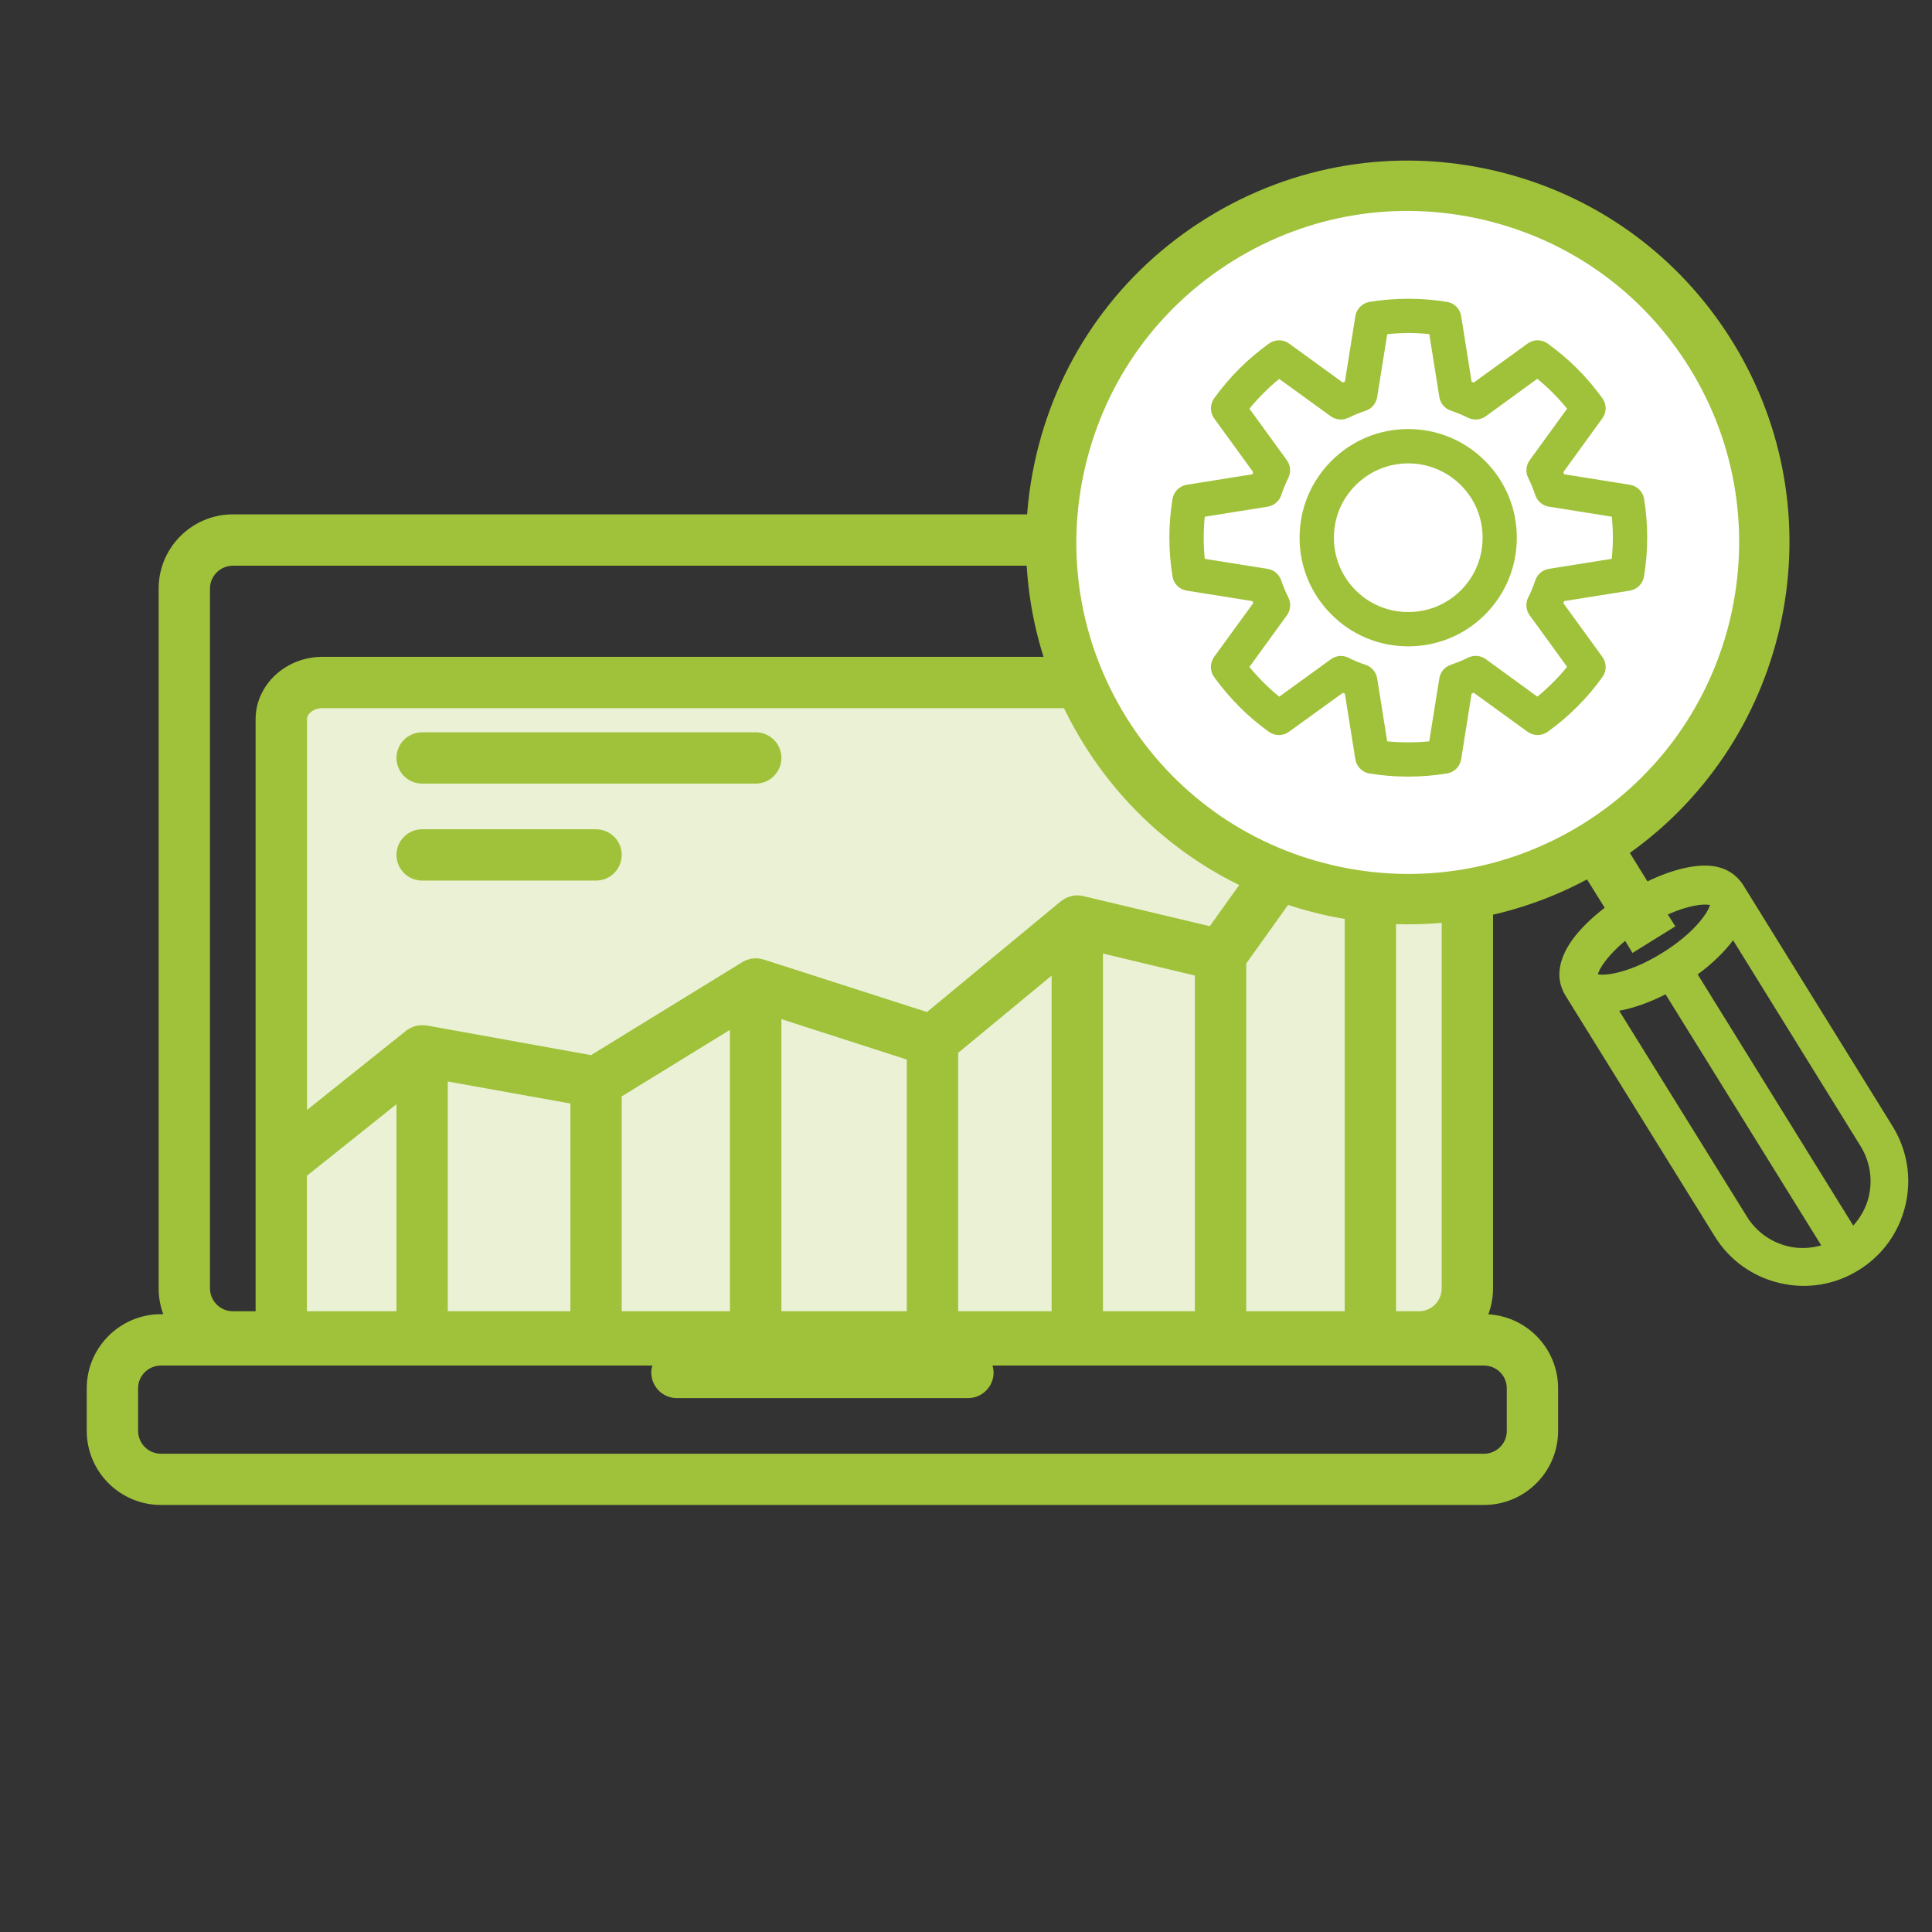 <?xml version="1.0" encoding="utf-8"?>
<!-- Generator: Adobe Illustrator 15.0.0, SVG Export Plug-In . SVG Version: 6.00 Build 0)  -->
<!DOCTYPE svg PUBLIC "-//W3C//DTD SVG 1.1//EN" "http://www.w3.org/Graphics/SVG/1.1/DTD/svg11.dtd">
<svg version="1.1" id="Layer_1" xmlns="http://www.w3.org/2000/svg" xmlns:xlink="http://www.w3.org/1999/xlink" x="0px" y="0px"
	 width="80px" height="80px" viewBox="0 0 80 80" enable-background="new 0 0 80 80" xml:space="preserve">
<rect x="0" y="0" width="80" height="80" fill="#333333" stroke="none"/>
<path fill="#EBF1D5" d="M110.041,128.758c0,0-12.402-11.392,0.858-19.942c0,0,5.934-2.896,9.934,0c0,0,4.853-19.938,22.76-9.938
	c0,0,3.443,4,3.759,7.5c0,0,10.984-4.001,15.316,9.666c0,0,14.499,4.643,2.832,14.488H111L110.041,128.758z"/>
<rect x="111.125" y="115.044" fill="#FFFFFF" width="20.75" height="18.13"/>
<polygon fill="#FFFFFF" points="142.372,112.014 136.316,117.746 137.408,121.201 139.835,121.201 141,125.377 140.875,131.776 
	146.625,131.776 146.188,121.201 148.5,121.201 150.666,119.752 150.666,117.746 144.125,112.014 "/>
<polygon fill="#FFFFFF" points="151.833,126.623 151.833,131.776 157.25,131.776 157.25,126.623 154.541,125.127 "/>
<path fill="#EBF1D5" d="M23.294,134.002c0,0-17.544,4.033-18.794-11.921c0,0-1.5-16.202,18-12.266c0,0,1.375-11.688,12.375-14.063
	c0,0,11.117-2.125,16.934,11.5c0,0,13.441-3.602,15.316,11.449c0,0,13.25,0.475,6.75,13.075c0,0-2.64,3.976-12.695,2.226H23.294z"/>
<circle fill="#FFFFFF" cx="42.015" cy="128.759" r="17.309"/>
<path fill="#EBF1D5" d="M139,22.814l-28.25,1.313c0,0-5.75-0.984-6,7.258l-0.145,20.061c0,0-1.065,9.696,8.895,7.932l0.75,8.75
	l9.977-9.25H153c0,0,7.405,0.363,5.882-13.406c-0.553-5-1.012-0.846-4.674-0.713C147.783,44.991,137.118,42.195,139,22.814z"/>
<path fill="#EBF1D5" d="M11.833,28.605v25.69l2,0.125l46.917-0.003l1.073-17.342c0,0-12.086,2.141-17.038-8.529L11.833,28.605z"/>
<polygon fill="#EBF1D5" points="100.666,-61.79 100.667,-35.456 153,-36.206 153,-41.314 150.834,-40.022 147.667,-43.623 
	150.834,-48.607 144.921,-50.622 144.921,-54.651 150,-55.956 151.391,-57.68 147.667,-61.784 144.921,-62.456 "/>
<path fill="#EBF1D5" d="M40-60.984v-6.532h26v52.393H13.944v-26.426l6.53-0.007c0,0-4.252-9.775,6.554-12.088
	c0,0,10.03,1.727,6.554,12.088h6.552v-6.323c0,0,9.2,4.047,12.033-5.765c0,0-0.666-10.535-10.833-7.34H40z"/>
<path fill="#C6C6C6" d="M-18.188-55.871l-5.803-0.006c0.748-1.294,0.889-2.852,0.387-4.26h0.296c0.942,0,1.707-0.764,1.707-1.707
	v-17.919c-0.003-2.356-1.912-4.265-4.267-4.267h-37.546c-2.356,0.002-4.265,1.911-4.267,4.267v36.693
	c0.002,2.355,1.911,4.264,4.267,4.267h17.919c0.942,0,1.707-0.765,1.707-1.707l0.032-5.398c0.539,0.187,1.105,0.281,1.675,0.278
	c1.736-0.001,3.353-0.885,4.29-2.346c0.431-0.165,0.576-0.204,0.56-0.204c1.711-0.115,3.249,1.039,3.617,2.714
	c0.208,1.011-0.054,2.063-0.712,2.858c-0.917,1.082-2.397,1.501-3.744,1.06c-0.537-0.186-1.131-0.102-1.596,0.225
	c-0.446,0.314-0.711,0.827-0.708,1.374v5.412c0,0.943,0.765,1.707,1.707,1.707h17.919c2.355-0.002,4.264-1.911,4.267-4.267v-17.066
	C-16.481-55.107-17.246-55.871-18.188-55.871z M-23.307-79.764v17.919h-1.305c-0.985-1.109-2.405-1.732-3.888-1.707
	c0.179-1.092,0.009-2.212-0.486-3.201c-0.688-1.352-1.945-2.325-3.426-2.65c-1.519-0.343-3.112,0.023-4.329,0.996
	c-1.217,0.973-1.925,2.445-1.926,4.002c-0.004,0.905,0.247,1.792,0.725,2.56h-5.839l0.031-5.397
	c2.502,0.863,5.249-0.329,6.327-2.746c0.215-0.459,0.359-0.948,0.426-1.451c0.226-1.764-0.481-3.519-1.865-4.636
	c-1.385-1.116-3.25-1.433-4.925-0.839v-5.412h17.919C-24.454-82.325-23.307-81.178-23.307-79.764z M-32.823-55.871h-5.845
	c-0.456,0-0.891,0.182-1.211,0.506c-1.223-0.587-2.628-0.664-3.908-0.216v-4.557h5.845c0.597,0.006,1.153-0.312,1.45-0.832
	c0.302-0.538,0.298-1.196-0.013-1.729c-0.683-1.178-0.6-2.649,0.211-3.743c0.81-1.093,2.193-1.602,3.519-1.292
	c0.977,0.213,1.808,0.854,2.262,1.746c0.444,0.889,0.485,1.925,0.114,2.847c-1.907,0.786-3.152,2.646-3.148,4.708
	C-33.551-57.527-33.3-56.64-32.823-55.871z M-65.974-79.764c0-1.414,1.146-2.561,2.561-2.561h17.919v5.412
	c-0.004,0.546,0.259,1.059,0.704,1.374c0.464,0.329,1.059,0.413,1.596,0.225c1.308-0.432,2.749-0.051,3.673,0.97
	c0.487,0.546,0.783,1.234,0.843,1.963c0.021,0.245,0.016,0.493-0.014,0.737c-0.218,1.56-1.461,2.775-3.024,2.958
	c-0.5,0.052-1.005-0.006-1.479-0.17c-0.536-0.188-1.129-0.104-1.593,0.225c-0.446,0.314-0.71,0.827-0.707,1.374v5.417l-5.827,0.029
	c0.044-0.078,0.072-0.163,0.114-0.242c0.701-1.321,0.785-2.883,0.228-4.271c-0.557-1.388-1.696-2.46-3.116-2.93
	c-0.205-0.07-0.415-0.127-0.627-0.17c-0.188-0.036-0.377-0.061-0.568-0.076h-0.01c-0.143-0.012-0.284-0.021-0.426-0.021
	c-0.026,0-0.051,0.006-0.077,0.006c-0.239,0.004-0.478,0.025-0.714,0.061c-0.078,0.012-0.153,0.029-0.229,0.045
	c-0.199,0.04-0.396,0.091-0.59,0.154c-0.053,0.017-0.106,0.031-0.159,0.049c-0.232,0.086-0.458,0.19-0.676,0.309
	c-0.058,0.033-0.117,0.066-0.176,0.102c-0.22,0.127-0.43,0.272-0.628,0.432l-0.014,0.009c-0.147,0.123-0.288,0.252-0.421,0.389
	c-0.926,0.954-1.444,2.231-1.442,3.561c0,0.806,0.203,1.598,0.59,2.305c0.045,0.085,0.085,0.17,0.134,0.255h-5.844V-79.764z
	 M-43.19-47.521c-0.537-0.188-1.13-0.105-1.595,0.224c-0.447,0.315-0.713,0.829-0.709,1.376v5.41h-17.919
	c-1.414,0-2.561-1.146-2.561-2.56v-17.066h5.846c0.147,0,0.294-0.02,0.437-0.057c0.426-0.113,0.79-0.392,1.008-0.775
	c0.238-0.42,0.287-0.922,0.137-1.381c-0.036-0.126-0.085-0.247-0.147-0.362c-0.074-0.125-0.139-0.256-0.195-0.391
	c-0.482-1.168-0.28-2.507,0.526-3.48c0.806-0.973,2.085-1.421,3.322-1.164c0.163,0.031,0.323,0.075,0.479,0.131
	c0.93,0.338,1.666,1.063,2.017,1.988s0.282,1.956-0.189,2.825c-0.022,0.042-0.036,0.085-0.061,0.127
	c-0.069,0.119-0.123,0.246-0.16,0.379c0,0.009-0.008,0.017-0.01,0.025c-0.007,0.025,0,0.05-0.01,0.076
	c-0.092,0.404-0.029,0.828,0.177,1.188c0.019,0.033,0.047,0.058,0.068,0.085c0.315,0.486,0.853,0.781,1.432,0.786h5.803v4.557
	c-0.004,0.546,0.26,1.06,0.705,1.376c0.467,0.329,1.063,0.413,1.6,0.222c0.936-0.308,1.959-0.208,2.817,0.276v4.236
	c0.003,0.479,0.209,0.935,0.568,1.253c-0.624,0.564-1.436,0.877-2.276,0.879C-42.458-47.336-42.833-47.397-43.19-47.521z
	 M-18.188-37.099c0,1.414-1.146,2.561-2.561,2.561h-17.919l0.04-5.396c1.967,0.673,4.146,0.091,5.515-1.474
	c1.367-1.565,1.653-3.803,0.723-5.662c-0.93-1.859-2.893-2.971-4.965-2.813c-0.455,0.073-0.897,0.211-1.312,0.412v-4.694h5.845
	c0.599,0.006,1.154-0.312,1.451-0.832c0.302-0.538,0.297-1.195-0.013-1.729c-0.514-0.893-0.597-1.969-0.226-2.93
	c0.372-0.96,1.156-1.703,2.137-2.019h0.011c0.333-0.112,0.683-0.17,1.036-0.17c1.073,0.003,2.083,0.508,2.731,1.366
	c0.447,0.588,0.687,1.308,0.683,2.048c-0.001,0.597-0.159,1.184-0.456,1.701c-0.311,0.536-0.314,1.196-0.009,1.734
	c0.298,0.52,0.853,0.837,1.45,0.832h5.841V-37.099z"/>
<path fill="#C6C6C6" d="M-63.414-58.431c-0.472,0-0.854,0.382-0.854,0.853v13.653c0,0.472,0.382,0.854,0.854,0.854
	c0.471,0,0.853-0.382,0.853-0.854v-13.653C-62.561-58.049-62.943-58.431-63.414-58.431z"/>
<path fill="#C6C6C6" d="M-63.414-79.764c-0.472,0-0.854,0.382-0.854,0.853v11.947c0,0.471,0.382,0.853,0.854,0.853
	c0.471,0,0.853-0.381,0.853-0.853v-11.947C-62.561-79.382-62.943-79.764-63.414-79.764z"/>
<g>
	<g>
		<g>
			<path fill="#C6C6C6" d="M-20.225,15.451l-5.566-2.023c0.02-0.262-0.07-0.53-0.261-0.731l-1.779-1.869V7.69
				c0.188-0.155,0.373-0.314,0.553-0.482c2.243-2.104,3.531-5.074,3.531-8.148v-2.505c0.678-1.475,1.021-3.035,1.021-4.642v-10.211
				c0-0.527-0.426-0.955-0.954-0.955h-14.296c-5.03,0-9.124,4.093-9.124,9.124v2.042c0,1.607,0.344,3.167,1.021,4.642v2.156
				c0,3.57,1.587,6.786,4.084,8.906v3.211l-1.779,1.869c-0.192,0.202-0.281,0.469-0.261,0.731l-5.875,2.137
				c-0.426,0.154-0.822,0.365-1.181,0.617l-0.923-0.461c2.747-1.193,3.617-2.877,3.658-2.959c0.135-0.27,0.135-0.585,0-0.855
				c-0.688-1.376-0.771-3.9-0.838-5.928c-0.023-0.675-0.043-1.313-0.084-1.881c-0.325-4.581-3.808-8.035-8.1-8.035
				c-4.292,0-7.775,3.454-8.1,8.035c-0.04,0.568-0.062,1.206-0.083,1.881c-0.067,2.028-0.151,4.552-0.839,5.928
				c-0.134,0.27-0.134,0.585,0,0.855c0.042,0.082,0.91,1.76,3.663,2.958L-65.3,17c-1.371,0.688-2.222,2.065-2.222,3.596v7.055
				c0,0.527,0.428,0.955,0.955,0.955c0.527,0,0.955-0.428,0.955-0.955v-7.055c0-0.805,0.447-1.525,1.165-1.887l3.191-1.596
				l1.11,1.057c0.776,0.738,1.772,1.105,2.768,1.105s1.992-0.369,2.768-1.105l1.11-1.057l1.041,0.52
				c-0.49,0.787-0.768,1.705-0.768,2.668v7.35c0,0.527,0.428,0.955,0.955,0.955s0.955-0.428,0.955-0.955v-7.35
				c0-1.311,0.828-2.492,2.06-2.942l6.196-2.252l2.578,3.87c0.33,0.494,0.859,0.811,1.45,0.869c0.066,0.006,0.132,0.01,0.198,0.01
				c0.521,0,1.021-0.205,1.395-0.578l1.574-1.574v9.947c0,0.527,0.426,0.955,0.954,0.955c0.528,0,0.956-0.428,0.956-0.955v-9.947
				l1.571,1.574c0.375,0.373,0.875,0.578,1.397,0.578c0.064,0,0.13-0.004,0.196-0.01c0.592-0.059,1.121-0.375,1.45-0.869l2.579-3.87
				l6.195,2.252c1.232,0.45,2.06,1.631,2.06,2.942v7.35c0,0.527,0.427,0.955,0.955,0.955c0.528,0,0.955-0.428,0.955-0.955v-7.35
				c0-1.328-0.527-2.572-1.412-3.495C-18.411,16.334-20.225,15.451-20.225,15.451z M-61.395,14.201
				c-1.786-0.645-2.683-1.501-3.065-1.969c0.26-0.683,0.43-1.463,0.544-2.287c0.527,1.263,1.409,2.341,2.521,3.109V14.201z
				 M-55.924,16.783c-0.814,0.774-2.09,0.774-2.905,0l-0.888-0.843c0.15-0.281,0.232-0.598,0.232-0.932V13.99
				c0.667,0.207,1.374,0.32,2.108,0.32c0.733,0,1.441-0.113,2.108-0.32v1.017c0,0.334,0.082,0.651,0.232,0.932L-55.924,16.783z
				 M-57.376,12.4c-2.852,0-5.172-2.321-5.172-5.172c0-0.526-0.427-0.955-0.955-0.955c-0.053,0-0.105,0.005-0.156,0.014
				c0.002-0.081,0.005-0.164,0.008-0.246c0.022-0.657,0.042-1.276,0.08-1.808c0.122-1.716,0.808-3.298,1.931-4.453
				c1.133-1.167,2.648-1.809,4.265-1.809c1.617,0,3.131,0.642,4.265,1.809c1.124,1.155,1.809,2.736,1.931,4.453
				c0.038,0.532,0.058,1.151,0.08,1.808c0.002,0.056,0.004,0.114,0.006,0.17c-1.04-1.601-2.644-2.78-4.717-3.447
				c-1.916-0.615-3.563-0.577-3.632-0.575c-0.25,0.007-0.488,0.112-0.661,0.292l-1.723,1.787c-0.366,0.38-0.354,0.984,0.025,1.35
				c0.38,0.366,0.984,0.355,1.351-0.024l1.434-1.487c1.234,0.061,5.207,0.522,6.752,3.924C-52.657,10.538-54.812,12.4-57.376,12.4z
				 M-53.359,14.203l0-1.139c1.111-0.764,1.994-1.841,2.521-3.113c0.115,0.822,0.284,1.601,0.544,2.282
				C-50.674,12.695-51.574,13.561-53.359,14.203z M-44.168-1.29v-2.37c0-0.144-0.033-0.286-0.095-0.415
				c-0.615-1.273-0.927-2.623-0.927-4.013v-2.042c0-3.978,3.236-7.213,7.213-7.213h13.341v9.256c0,1.39-0.311,2.74-0.927,4.013
				c-0.063,0.129-0.095,0.271-0.095,0.415v2.719c0,2.587-1.04,4.985-2.926,6.755c-0.236,0.221-0.481,0.428-0.734,0.621
				c-0.005,0.003-0.012,0.007-0.016,0.011c-1.769,1.343-3.935,1.996-6.198,1.849C-40.375,7.982-44.168,3.771-44.168-1.29z
				 M-38.792,17.926c-0.007,0.006-0.022,0.023-0.053,0.018c-0.031-0.002-0.043-0.02-0.049-0.027l-2.97-4.457l0.956-1.003
				l4.505,3.081L-38.792,17.926z M-34.913,14.24l-5.171-3.536V8.922c1.338,0.725,2.835,1.176,4.43,1.28
				c0.252,0.016,0.503,0.023,0.752,0.023c1.825,0,3.583-0.435,5.162-1.264v1.744L-34.913,14.24z M-30.931,17.916
				c-0.006,0.008-0.018,0.025-0.048,0.029c-0.033,0.004-0.048-0.014-0.054-0.02l-2.391-2.389l4.506-3.08l0.955,1.004L-30.931,17.916
				z"/>
		</g>
	</g>
</g>
<g>
	<g>
		<g>
			<path fill="#C6C6C6" d="M-62.482,21.832c-0.527,0-0.955,0.428-0.955,0.955v4.863c0,0.527,0.428,0.955,0.955,0.955
				s0.955-0.428,0.955-0.955v-4.863C-61.527,22.26-61.955,21.832-62.482,21.832z"/>
		</g>
	</g>
</g>
<g>
	<g>
		<g>
			<path fill="#C6C6C6" d="M-27.09-7.743c-3.611-3.611-11.168-2.921-14.25-2.456c-0.97,0.146-1.675,0.967-1.675,1.953v2.2
				c0,0.528,0.428,0.955,0.955,0.955c0.527,0,0.955-0.427,0.955-0.955v-2.2c0-0.033,0.021-0.06,0.049-0.064
				c1.231-0.186,3.673-0.472,6.206-0.303c2.978,0.198,5.135,0.946,6.411,2.222c0.373,0.373,0.977,0.373,1.35,0
				S-26.718-7.369-27.09-7.743z"/>
		</g>
	</g>
</g>
<g>
	<g>
		<g>
			<path fill="#C6C6C6" d="M-46.145,22.611c-0.527,0-0.955,0.428-0.955,0.955v4.084c0,0.527,0.428,0.955,0.955,0.955
				c0.528,0,0.955-0.428,0.955-0.955v-4.084C-45.19,23.039-45.617,22.611-46.145,22.611z"/>
		</g>
	</g>
</g>
<g>
	<g>
		<g>
			<path fill="#C6C6C6" d="M-23.68,22.611c-0.528,0-0.956,0.428-0.956,0.955v4.084c0,0.527,0.427,0.955,0.956,0.955
				c0.528,0,0.954-0.428,0.954-0.955v-4.084C-22.726,23.039-23.152,22.611-23.68,22.611z"/>
		</g>
	</g>
</g>
<path fill="#C6C6C6" d="M-19.904,50.619h-10.639v-3.273c-0.003-2.26-1.833-4.09-4.092-4.092h-14.73
	c-2.258,0.002-4.088,1.832-4.091,4.092v3.273h-10.638c-1.355,0-2.456,1.098-2.456,2.455v18.215c0.006,1.037,0.66,1.961,1.638,2.311
	v15.693c0,1.355,1.099,2.455,2.454,2.455h40.916c1.356,0,2.455-1.1,2.455-2.455V73.6c0.978-0.35,1.632-1.273,1.637-2.311V53.074
	C-17.45,51.717-18.549,50.619-19.904,50.619z M-51.819,47.346c0-1.355,1.099-2.455,2.454-2.455h14.73c1.356,0,2.455,1.1,2.455,2.455
	v3.273h-1.637v-3.273c0-0.453-0.366-0.818-0.818-0.818h-14.73c-0.451,0-0.817,0.365-0.817,0.818v3.273h-1.637V47.346z
	 M-35.453,50.619h-13.093v-2.457h13.093V50.619z M-20.723,89.293c0,0.451-0.367,0.818-0.819,0.818h-40.916
	c-0.451,0-0.818-0.367-0.818-0.818V73.881l18.004,2.482v2.078c0,1.355,1.099,2.455,2.454,2.455h1.638c1.355,0,2.454-1.1,2.454-2.455
	v-2.078l18.004-2.482V89.293z M-40.363,78.441c0,0.451-0.366,0.818-0.817,0.818h-1.638c-0.451,0-0.817-0.367-0.817-0.818v-4.91
	c0-0.451,0.366-0.818,0.817-0.818h1.638c0.451,0,0.817,0.367,0.817,0.818V78.441z M-19.087,71.289
	c0.001,0.408-0.3,0.754-0.703,0.811l-0.227,0.031l-18.71,2.58v-1.18c0-1.355-1.099-2.455-2.454-2.455h-1.638
	c-1.355,0-2.454,1.1-2.454,2.455v1.18L-64.208,72.1c-0.404-0.057-0.704-0.402-0.704-0.811V53.074c0-0.453,0.366-0.82,0.818-0.82
	h44.189c0.451,0,0.817,0.367,0.817,0.82V71.289z"/>
<g>
	<path fill="#C6C6C6" d="M-65.665,141.343c0.405,0,0.733-0.328,0.733-0.734v-21.357h43.326v8.061c0,0.406,0.328,0.734,0.732,0.734
		c0.406,0,0.734-0.328,0.734-0.734v-14.492c0-2.457-2.002-4.457-4.459-4.457h-1.922v-0.908c0-0.982-0.799-1.781-1.781-1.781h-1.363
		c-0.982,0-1.781,0.799-1.781,1.781v0.908h-4.863v-0.908c0-0.982-0.799-1.781-1.781-1.781h-1.362c-0.981,0-1.781,0.799-1.781,1.781
		v0.908h-4.864v-0.908c0-0.982-0.798-1.781-1.78-1.781h-1.362c-0.982,0-1.78,0.799-1.78,1.781v0.908h-4.864v-0.908
		c0-0.982-0.799-1.781-1.781-1.781h-1.362c-0.981,0-1.781,0.799-1.781,1.781v0.908h-1.13c-2.459,0-4.459,2-4.459,4.457v27.789
		C-66.398,141.015-66.07,141.343-65.665,141.343z M-29.979,107.454c0-0.174,0.141-0.314,0.314-0.314h1.363
		c0.172,0,0.314,0.141,0.314,0.314v3.563c0,0.172-0.143,0.314-0.314,0.314h-1.363c-0.174,0-0.314-0.141-0.314-0.314V107.454z
		 M-39.767,107.454c0-0.174,0.142-0.314,0.314-0.314h1.362c0.174,0,0.314,0.141,0.314,0.314v3.563c0,0.172-0.141,0.314-0.314,0.314
		h-1.362c-0.173,0-0.314-0.141-0.314-0.314V107.454z M-49.555,107.454c0-0.174,0.142-0.314,0.314-0.314h1.362
		c0.174,0,0.314,0.141,0.314,0.314v3.563c0,0.172-0.141,0.314-0.314,0.314h-1.362c-0.173,0-0.314-0.141-0.314-0.314V107.454z
		 M-59.343,107.454c0-0.174,0.141-0.314,0.314-0.314h1.362c0.173,0,0.314,0.141,0.314,0.314v3.563c0,0.172-0.142,0.314-0.314,0.314
		h-1.362c-0.174,0-0.314-0.141-0.314-0.314V107.454z M-61.939,109.827h1.13v1.189c0,0.982,0.8,1.781,1.781,1.781h1.362
		c0.982,0,1.781-0.799,1.781-1.781v-1.189h4.864v1.189c0,0.982,0.798,1.781,1.78,1.781h1.362c0.982,0,1.781-0.799,1.781-1.781
		v-1.189h4.863v1.189c0,0.982,0.8,1.781,1.782,1.781h1.362c0.98,0,1.78-0.799,1.78-1.781v-1.189h4.863v1.189
		c0,0.982,0.799,1.781,1.781,1.781h1.363c0.982,0,1.781-0.799,1.781-1.781v-1.189h1.922c1.651,0,2.993,1.344,2.993,2.992v4.965
		h-43.326v-4.965C-64.932,111.171-63.589,109.827-61.939,109.827z"/>
	<path fill="#C6C6C6" d="M-58.097,148.163h-6.395c-0.242,0-0.44-0.199-0.44-0.441v-3.77c0-0.406-0.328-0.734-0.733-0.734
		s-0.733,0.328-0.733,0.734v3.77c0,1.051,0.855,1.906,1.907,1.906h6.395c0.404,0,0.733-0.328,0.733-0.732
		C-57.363,148.489-57.692,148.163-58.097,148.163z"/>
	<path fill="#C6C6C6" d="M-58.12,121.39h-2.55c-0.405,0-0.733,0.328-0.733,0.734c0,0.404,0.328,0.732,0.733,0.732h2.55
		c0.403,0,0.733-0.328,0.733-0.732C-57.387,121.718-57.717,121.39-58.12,121.39z"/>
	<path fill="#C6C6C6" d="M-52.837,122.856h2.55c0.403,0,0.733-0.328,0.733-0.732c0-0.406-0.33-0.734-0.733-0.734h-2.55
		c-0.404,0-0.733,0.328-0.733,0.734C-53.57,122.528-53.241,122.856-52.837,122.856z"/>
	<path fill="#C6C6C6" d="M-45.004,122.856h2.55c0.403,0,0.733-0.328,0.733-0.732c0-0.406-0.33-0.734-0.733-0.734h-2.55
		c-0.405,0-0.733,0.328-0.733,0.734C-45.737,122.528-45.409,122.856-45.004,122.856z"/>
	<path fill="#C6C6C6" d="M-37.171,122.856h2.549c0.404,0,0.734-0.328,0.734-0.732c0-0.406-0.33-0.734-0.734-0.734h-2.549
		c-0.404,0-0.733,0.328-0.733,0.734C-37.904,122.528-37.575,122.856-37.171,122.856z"/>
	<path fill="#C6C6C6" d="M-26.788,121.39h-2.551c-0.404,0-0.732,0.328-0.732,0.734c0,0.404,0.328,0.732,0.732,0.732h2.551
		c0.402,0,0.732-0.328,0.732-0.732C-26.056,121.718-26.386,121.39-26.788,121.39z"/>
	<path fill="#C6C6C6" d="M-58.12,125.077h-2.55c-0.405,0-0.733,0.328-0.733,0.734c0,0.404,0.328,0.732,0.733,0.732h2.55
		c0.403,0,0.733-0.328,0.733-0.732C-57.387,125.405-57.717,125.077-58.12,125.077z"/>
	<path fill="#C6C6C6" d="M-52.837,126.544h2.55c0.403,0,0.733-0.328,0.733-0.732c0-0.406-0.33-0.734-0.733-0.734h-2.55
		c-0.404,0-0.733,0.328-0.733,0.734C-53.57,126.216-53.241,126.544-52.837,126.544z"/>
	<path fill="#C6C6C6" d="M-45.004,126.544h2.55c0.403,0,0.733-0.328,0.733-0.732c0-0.406-0.33-0.734-0.733-0.734h-2.55
		c-0.405,0-0.733,0.328-0.733,0.734C-45.737,126.216-45.409,126.544-45.004,126.544z"/>
	<path fill="#C6C6C6" d="M-37.171,126.544h2.549c0.404,0,0.734-0.328,0.734-0.732c0-0.406-0.33-0.734-0.734-0.734h-2.549
		c-0.404,0-0.733,0.328-0.733,0.734C-37.904,126.216-37.575,126.544-37.171,126.544z"/>
	<path fill="#C6C6C6" d="M-26.788,125.077h-2.551c-0.404,0-0.732,0.328-0.732,0.734c0,0.404,0.328,0.732,0.732,0.732h2.551
		c0.402,0,0.732-0.328,0.732-0.732C-26.056,125.405-26.386,125.077-26.788,125.077z"/>
	<path fill="#C6C6C6" d="M-52.819,140.94l3.771,3.77c0.545,0.545,1.271,0.846,2.042,0.846c0.771,0,1.496-0.301,2.042-0.846
		l10.326-10.324c1.125-1.127,1.125-2.959,0-4.084c-1.127-1.127-2.958-1.127-4.084,0l-8.283,8.283l-1.728-1.729
		c-1.126-1.127-2.958-1.127-4.085,0C-53.944,137.981-53.944,139.813-52.819,140.94z M-51.782,137.894
		c0.278-0.277,0.642-0.416,1.006-0.416c0.363,0,0.728,0.139,1.004,0.416l2.247,2.246c0.286,0.287,0.751,0.287,1.037,0l8.802-8.801
		c0.555-0.555,1.456-0.555,2.01-0.002c0.555,0.555,0.555,1.457,0,2.012l-10.326,10.324c-0.269,0.268-0.625,0.416-1.005,0.416
		c-0.379,0-0.735-0.148-1.005-0.416l-3.771-3.77C-52.336,139.349-52.336,138.448-51.782,137.894z"/>
	<path fill="#C6C6C6" d="M-20.139,136.505v-5.852c0-0.404-0.328-0.732-0.734-0.732c-0.404,0-0.732,0.328-0.732,0.732v4.918
		c-1.338-0.693-2.854-1.086-4.463-1.086c-5.363,0-9.728,4.363-9.728,9.729c0,1.404,0.301,2.74,0.84,3.949h-19.797
		c-0.405,0-0.733,0.326-0.733,0.732c0,0.404,0.328,0.732,0.733,0.732h20.61c1.746,2.602,4.716,4.314,8.076,4.314
		c5.366,0,9.73-4.365,9.73-9.729C-16.339,141.079-17.831,138.286-20.139,136.505z M-26.069,152.476
		c-4.555,0-8.261-3.707-8.261-8.262c0-4.557,3.707-8.262,8.261-8.262c4.557,0,8.264,3.705,8.264,8.262
		C-17.806,148.769-21.512,152.476-26.069,152.476z"/>
	<path fill="#C6C6C6" d="M-26.069,137.011c-3.971,0-7.201,3.232-7.201,7.203s3.23,7.201,7.201,7.201c3.973,0,7.203-3.23,7.203-7.201
		S-22.096,137.011-26.069,137.011z M-25.411,149.911c0.049-0.098,0.076-0.209,0.076-0.326v-0.893c0-0.404-0.328-0.732-0.734-0.732
		c-0.404,0-0.732,0.328-0.732,0.732v0.893c0,0.117,0.027,0.229,0.076,0.326c-2.639-0.303-4.738-2.402-5.039-5.041
		c0.098,0.049,0.207,0.076,0.324,0.076h0.893c0.406,0,0.734-0.328,0.734-0.732c0-0.406-0.328-0.734-0.734-0.734h-0.893
		c-0.117,0-0.227,0.029-0.324,0.078c0.301-2.641,2.4-4.738,5.039-5.041c-0.049,0.098-0.076,0.207-0.076,0.324v0.895
		c0,0.404,0.328,0.732,0.732,0.732c0.406,0,0.734-0.328,0.734-0.732v-0.895c0-0.117-0.027-0.227-0.076-0.324
		c2.639,0.303,4.739,2.4,5.042,5.041c-0.1-0.049-0.209-0.078-0.326-0.078h-0.893c-0.406,0-0.734,0.328-0.734,0.734
		c0,0.404,0.328,0.732,0.734,0.732h0.893c0.117,0,0.227-0.027,0.326-0.076C-20.672,147.509-22.772,149.608-25.411,149.911z"/>
	<path fill="#C6C6C6" d="M-24.452,143.479h-0.883v-0.752c0-0.404-0.328-0.732-0.734-0.732c-0.404,0-0.732,0.328-0.732,0.732v1.486
		c0,0.404,0.328,0.732,0.732,0.732h1.617c0.406,0,0.734-0.328,0.734-0.732C-23.718,143.808-24.046,143.479-24.452,143.479z"/>
</g>
<g>
	<g>
		<path fill="#A0C23A" d="M13.924-55.666c-0.64,0-1.157,0.518-1.157,1.158v0.157c0,0.64,0.518,1.153,1.157,1.153
			c0.636,0,1.157-0.513,1.157-1.153v-0.157C15.081-55.148,14.56-55.666,13.924-55.666z"/>
		<path fill="#A0C23A" d="M13.924-62.222c-0.64,0-1.157,0.518-1.157,1.158v0.161c0,0.64,0.518,1.157,1.157,1.157
			c0.636,0,1.157-0.518,1.157-1.157v-0.161C15.081-61.705,14.56-62.222,13.924-62.222z"/>
		<path fill="#A0C23A" d="M13.924-49.115c-0.64,0-1.157,0.519-1.157,1.158v0.162c0,0.64,0.518,1.153,1.157,1.153
			c0.636,0,1.157-0.513,1.157-1.153v-0.162C15.081-48.596,14.56-49.115,13.924-49.115z"/>
		<path fill="#A0C23A" d="M13.924-68.691c-0.64,0-1.157,0.518-1.157,1.153v0.079c0,0.64,0.518,1.119,1.157,1.119
			c0.177,0,0.347-0.044,0.493-0.117c0.42-0.172,0.704-0.592,0.704-1.081C15.121-68.173,14.56-68.691,13.924-68.691z"/>
		<path fill="#A0C23A" d="M27.106-68.691h-0.157c-0.64,0-1.157,0.518-1.157,1.153c0,0.64,0.518,1.158,1.157,1.158h0.157
			c0.639,0,1.157-0.518,1.157-1.158C28.264-68.173,27.745-68.691,27.106-68.691z"/>
		<path fill="#A0C23A" d="M33.663-68.691h-0.162c-0.64,0-1.153,0.518-1.153,1.153c0,0.64,0.514,1.158,1.153,1.158h0.162
			c0.64,0,1.152-0.518,1.152-1.158C34.815-68.173,34.303-68.691,33.663-68.691z"/>
		<path fill="#A0C23A" d="M20.554-68.691h-0.16c-0.641,0-1.153,0.518-1.153,1.153c0,0.64,0.513,1.158,1.153,1.158h0.16
			c0.635,0,1.154-0.518,1.154-1.158C21.708-68.173,21.188-68.691,20.554-68.691z"/>
		<path fill="#A0C23A" d="M66.342-68.691H40.13c-0.64,0-1.157,0.518-1.157,1.153v7.197c0,0.024,0.01,0.049,0.01,0.078
			c-0.034,0.293,0.049,0.601,0.25,0.85c0.4,0.499,1.134,0.572,1.627,0.172c1.112-0.899,2.457-1.378,3.888-1.378
			c3.415,0,6.186,2.78,6.186,6.19s-2.771,6.185-6.186,6.185c-1.431,0-2.779-0.474-3.888-1.377c-0.505-0.4-1.227-0.323-1.633,0.17
			c-0.195,0.25-0.278,0.553-0.249,0.845c0,0.01-0.005,0.024-0.005,0.03v6.116h-4.181c0.481-1.084,0.737-2.262,0.737-3.459
			c0-4.685-3.813-8.496-8.502-8.496c-4.686,0-8.5,3.811-8.5,8.496c0,1.197,0.258,2.375,0.737,3.459h-5.341
			c-0.64,0-1.157,0.519-1.157,1.158v26.206c0,0.641,0.518,1.158,1.157,1.158H40.13h26.212c0.636,0,1.158-0.518,1.158-1.158v-26.206
			c0-0.005-0.005-0.01-0.005-0.015c0-0.004,0.005-0.004,0.005-0.01v-26.211C67.5-68.173,66.978-68.691,66.342-68.691z
			 M38.973-16.249H15.081v-23.895h6.035c0.028,0,0.054-0.01,0.078-0.01c0.298,0.028,0.601-0.049,0.854-0.249
			c0.493-0.406,0.571-1.134,0.166-1.628c-0.899-1.114-1.377-2.456-1.377-3.889c0-3.41,2.779-6.184,6.189-6.184
			c3.416,0,6.189,2.774,6.189,6.184c0,1.433-0.478,2.781-1.378,3.895c-0.405,0.494-0.326,1.221,0.172,1.623
			c0.211,0.171,0.47,0.259,0.723,0.259c0.03,0,0.059-0.01,0.094-0.01c0.014,0,0.034,0.01,0.053,0.01h6.093v4.182
			c-1.079-0.479-2.257-0.738-3.454-0.738c-4.69,0-8.5,3.816-8.5,8.501c0,4.686,3.81,8.501,8.5,8.501
			c1.197,0,2.375-0.259,3.454-0.742V-16.249z M65.184-16.249H41.289v-6.039c0-0.023-0.01-0.054-0.01-0.078
			c0.033-0.294-0.049-0.602-0.249-0.851c-0.402-0.499-1.135-0.572-1.622-0.171c-1.115,0.899-2.458,1.373-3.89,1.373
			c-3.415,0-6.189-2.775-6.189-6.185c0-3.415,2.774-6.19,6.189-6.19c1.432,0,2.78,0.479,3.89,1.377
			c0.498,0.401,1.22,0.328,1.626-0.17c0.2-0.244,0.278-0.547,0.25-0.845c0-0.01,0.005-0.015,0.005-0.025v-6.121h4.187
			c-0.484,1.085-0.737,2.268-0.737,3.459c0,4.69,3.811,8.501,8.495,8.501c4.691,0,8.507-3.811,8.507-8.501
			c0-1.197-0.26-2.375-0.743-3.459h4.187V-16.249z M65.184-42.485h-6.038c-0.024,0-0.049,0.006-0.073,0.006
			c-0.298-0.03-0.605,0.053-0.855,0.253c-0.493,0.406-0.571,1.134-0.17,1.628c0.902,1.108,1.377,2.452,1.377,3.884
			c0,3.41-2.774,6.19-6.19,6.19c-3.41,0-6.189-2.78-6.189-6.19c0-1.432,0.479-2.775,1.383-3.889c0.4-0.494,0.322-1.221-0.166-1.627
			c-0.255-0.2-0.557-0.279-0.854-0.249c-0.006,0-0.016-0.006-0.025-0.006h-6.092v-4.187c1.085,0.484,2.262,0.738,3.458,0.738
			c4.686,0,8.502-3.812,8.502-8.497c0-4.686-3.816-8.5-8.502-8.5c-1.196,0-2.373,0.258-3.458,0.742v-4.191h23.895V-42.485z"/>
	</g>
</g>
<g>
	<g>
		<path fill="#A0C23A" d="M127.882-32.323c0,0.554-0.452,1.009-1.01,1.009c-0.555,0-1.011-0.455-1.011-1.009
			s0.456-1.005,1.011-1.005C127.43-33.328,127.882-32.877,127.882-32.323z"/>
		<path fill="#A0C23A" d="M159.865-36.206c-0.88,0-1.765-0.073-2.633-0.214c-0.426-0.069-0.764-0.404-0.834-0.833l-0.729-4.605
			c-0.104-0.042-0.211-0.085-0.313-0.128l-3.78,2.737c-0.352,0.253-0.83,0.253-1.182,0c-0.727-0.529-1.399-1.105-2.01-1.71
			c-0.602-0.605-1.181-1.28-1.704-2.015c-0.26-0.352-0.26-0.829,0-1.181l2.739-3.776c-0.048-0.103-0.09-0.21-0.138-0.317
			l-4.596-0.73c-0.43-0.065-0.771-0.404-0.838-0.833c-0.284-1.753-0.284-3.527,0.005-5.271c0.067-0.43,0.408-0.765,0.833-0.833
			l4.596-0.734c0.048-0.108,0.09-0.211,0.133-0.318l-2.731-3.771c-0.258-0.353-0.258-0.825-0.003-1.181
			c0.515-0.722,1.09-1.4,1.708-2.015c0.614-0.619,1.298-1.194,2.015-1.71c0.354-0.258,0.829-0.258,1.182,0.004l3.768,2.736
			c0.106-0.047,0.205-0.09,0.317-0.133l0.729-4.601c0.07-0.43,0.404-0.765,0.834-0.833c1.739-0.288,3.535-0.288,5.271-0.004
			c0.43,0.069,0.765,0.408,0.833,0.833l0.73,4.605c0.107,0.042,0.211,0.085,0.318,0.133l3.771-2.741
			c0.353-0.258,0.828-0.258,1.181,0c0.735,0.533,1.413,1.104,2.016,1.71c0.592,0.597,1.168,1.271,1.7,2.01
			c0.257,0.353,0.257,0.83,0,1.182l-2.736,3.776c0.047,0.107,0.09,0.214,0.133,0.318l4.602,0.734
			c0.43,0.069,0.764,0.408,0.834,0.833c0.287,1.748,0.287,3.522,0,5.271c-0.07,0.429-0.408,0.769-0.839,0.833l-4.601,0.73
			c-0.039,0.112-0.086,0.219-0.129,0.317l2.736,3.776c0.254,0.348,0.257,0.824,0.005,1.177c-0.517,0.722-1.091,1.404-1.71,2.019
			c-0.623,0.627-1.307,1.204-2.02,1.714c-0.352,0.25-0.824,0.245-1.177-0.009l-3.767-2.736c-0.104,0.047-0.211,0.091-0.318,0.133
			l-0.734,4.605c-0.064,0.425-0.399,0.765-0.833,0.833C161.631-36.279,160.747-36.206,159.865-36.206z M158.272-38.311
			c1.057,0.12,2.13,0.12,3.188,0l0.709-4.445c0.06-0.37,0.313-0.67,0.665-0.795c0.46-0.164,0.858-0.327,1.211-0.503
			c0.34-0.167,0.739-0.137,1.044,0.086l3.643,2.646c0.417-0.331,0.816-0.687,1.19-1.061c0.378-0.374,0.729-0.773,1.065-1.194
			l-2.646-3.647c-0.22-0.305-0.253-0.709-0.086-1.044c0.181-0.361,0.344-0.756,0.499-1.211c0.119-0.353,0.429-0.606,0.794-0.666
			l4.446-0.709c0.12-1.062,0.12-2.13,0.005-3.191l-4.451-0.709c-0.369-0.055-0.679-0.318-0.794-0.674
			c-0.138-0.404-0.306-0.812-0.499-1.211c-0.163-0.335-0.134-0.735,0.086-1.036l2.643-3.647c-0.34-0.43-0.697-0.829-1.062-1.198
			c-0.365-0.369-0.76-0.718-1.19-1.061l-3.643,2.65c-0.305,0.219-0.704,0.253-1.04,0.086c-0.394-0.193-0.798-0.361-1.201-0.494
			c-0.357-0.12-0.619-0.425-0.679-0.799l-0.705-4.45c-1.062-0.12-2.127-0.12-3.191,0l-0.709,4.45
			c-0.057,0.37-0.318,0.675-0.67,0.794c-0.439,0.15-0.833,0.314-1.208,0.499c-0.334,0.167-0.738,0.133-1.039-0.09l-3.643-2.642
			c-0.422,0.335-0.82,0.688-1.194,1.065c-0.368,0.37-0.726,0.769-1.061,1.189l2.642,3.643c0.219,0.305,0.253,0.705,0.09,1.04
			c-0.192,0.386-0.355,0.794-0.498,1.211c-0.119,0.356-0.429,0.619-0.799,0.674l-4.441,0.709c-0.124,1.057-0.124,2.126-0.005,3.191
			l4.446,0.709c0.37,0.06,0.68,0.318,0.799,0.674c0.134,0.404,0.301,0.812,0.503,1.211c0.158,0.331,0.124,0.734-0.091,1.036
			l-2.65,3.647c0.34,0.425,0.692,0.82,1.065,1.189c0.369,0.375,0.77,0.727,1.189,1.065l3.647-2.646
			c0.305-0.219,0.705-0.249,1.039-0.086c0.387,0.189,0.795,0.356,1.208,0.499c0.356,0.12,0.613,0.429,0.67,0.799L158.272-38.311z
			 M159.869-45.158c-1.949,0-3.784-0.76-5.158-2.135c-2.84-2.844-2.84-7.47,0-10.313c1.379-1.378,3.209-2.135,5.154-2.135
			c1.947,0,3.78,0.757,5.156,2.135c2.843,2.839,2.843,7.47,0,10.313C163.646-45.918,161.815-45.158,159.869-45.158z M159.865-57.727
			c-1.408,0-2.731,0.545-3.729,1.546c-2.053,2.058-2.053,5.408,0,7.458c0.997,1.001,2.32,1.551,3.732,1.551
			c1.41,0,2.733-0.55,3.73-1.543c2.052-2.058,2.052-5.408,0-7.466C162.598-57.181,161.274-57.727,159.865-57.727z"/>
		<path fill="#A0C23A" d="M152.306-39.78v2.895h-50.867v-23.737c0-0.495,0.397-0.894,0.897-0.894h44.18
			c0.029-0.142,0.072-0.283,0.164-0.408c0.406-0.567,0.857-1.104,1.331-1.606h-45.675c-1.606,0-2.913,1.306-2.913,2.908v29.768
			c0,1.606,1.307,2.917,2.913,2.917h18.686v5.219h-6.993c-0.56,0-1.01,0.447-1.01,1.005v4.192c0,0.554,0.45,1.005,1.01,1.005h25.854
			c0.555,0,1.006-0.451,1.006-1.005v-4.192c0-0.559-0.451-1.005-1.006-1.005h-6.997v-5.219h18.521c1.607,0,2.913-1.311,2.913-2.917
			v-10.387L152.306-39.78z M138.873-20.708v2.182h-23.836v-2.182h6.993h9.85H138.873z M123.04-22.718v-5.155h7.831v5.155H123.04z
			 M152.306-30.854c0,0.494-0.404,0.897-0.898,0.897h-49.071c-0.5,0-0.897-0.403-0.897-0.897v-4.017h50.867V-30.854z"/>
		<path fill="#A0C23A" d="M143.912-57.078h-39.124c-0.554,0-1.005-0.451-1.005-1.005c0-0.558,0.451-1.009,1.005-1.009h39.124
			c0.558,0,1.009,0.451,1.009,1.009C144.921-57.529,144.47-57.078,143.912-57.078z"/>
		<path fill="#A0C23A" d="M105.793-53.641c0,0.553-0.447,1.005-1.005,1.005c-0.554,0-1.005-0.452-1.005-1.005
			c0-0.559,0.451-1.01,1.005-1.01C105.346-54.651,105.793-54.2,105.793-53.641z"/>
		<path fill="#A0C23A" d="M105.793-49.612c0,0.554-0.447,1.005-1.005,1.005c-0.554,0-1.005-0.451-1.005-1.005
			c0-0.559,0.451-1.01,1.005-1.01C105.346-50.622,105.793-50.171,105.793-49.612z"/>
		<path fill="#A0C23A" d="M105.793-45.583c0,0.554-0.447,1.005-1.005,1.005c-0.554,0-1.005-0.451-1.005-1.005
			c0-0.559,0.451-1.01,1.005-1.01C105.346-46.593,105.793-46.142,105.793-45.583z"/>
		<path fill="#A0C23A" d="M105.793-41.554c0,0.555-0.447,1.005-1.005,1.005c-0.554,0-1.005-0.451-1.005-1.005
			c0-0.559,0.451-1.009,1.005-1.009C105.346-42.563,105.793-42.113,105.793-41.554z"/>
		<path fill="#A0C23A" d="M125.391-52.636h-16.118c-0.559,0-1.009-0.452-1.009-1.005c0-0.559,0.45-1.01,1.009-1.01h16.118
			c0.558,0,1.004,0.451,1.004,1.01C126.395-53.088,125.948-52.636,125.391-52.636z"/>
		<path fill="#A0C23A" d="M120.858-48.607h-8.395c-0.559,0-1.009-0.451-1.009-1.005c0-0.559,0.45-1.01,1.009-1.01h8.395
			c0.558,0,1.005,0.451,1.005,1.01C121.863-49.058,121.416-48.607,120.858-48.607z"/>
		<path fill="#A0C23A" d="M139.102-48.607h-14.609c-0.555,0-1.006-0.451-1.006-1.005c0-0.559,0.451-1.01,1.006-1.01h14.609
			c0.554,0,1.005,0.451,1.005,1.01C140.106-49.058,139.655-48.607,139.102-48.607z"/>
		<path fill="#A0C23A" d="M129.969-44.578H116.66c-0.557,0-1.008-0.451-1.008-1.005c0-0.559,0.451-1.01,1.008-1.01h13.309
			c0.555,0,1.005,0.452,1.005,1.01C130.974-45.029,130.523-44.578,129.969-44.578z"/>
		<path fill="#A0C23A" d="M124.492-40.549h-3.634c-0.56,0-1.011-0.451-1.011-1.005c0-0.559,0.451-1.009,1.011-1.009h3.634
			c0.558,0,1.014,0.45,1.014,1.009C125.506-41,125.05-40.549,124.492-40.549z"/>
		<path fill="#A0C23A" d="M142.901-40.549h-14.604c-0.553,0-1.004-0.451-1.004-1.005c0-0.559,0.451-1.009,1.004-1.009h14.604
			c0.56,0,1.011,0.45,1.011,1.009C143.912-41,143.461-40.549,142.901-40.549z"/>
		<path fill="#A0C23A" d="M138.263-44.66h-4.423c-0.555,0-1.006-0.451-1.006-1.005c0-0.559,0.451-1.014,1.006-1.014h4.423
			c0.555,0,1.005,0.456,1.005,1.014C139.268-45.11,138.817-44.66,138.263-44.66z"/>
		<path fill="#A0C23A" d="M134.178-52.636h-5.601c-0.555,0-1.005-0.452-1.005-1.005c0-0.559,0.45-1.01,1.005-1.01h5.601
			c0.555,0,1.005,0.451,1.005,1.01C135.183-53.088,134.732-52.636,134.178-52.636z"/>
	</g>
</g>
<g>
	<g>
		<path fill="#A0C23A" d="M131.194,33.493h-17.486c-0.715,0-1.3-0.58-1.3-1.299c0-0.72,0.585-1.295,1.3-1.295h17.486
			c0.712,0,1.294,0.575,1.294,1.295C132.488,32.913,131.906,33.493,131.194,33.493z"/>
		<path fill="#A0C23A" d="M134.739,42.472h-21.031c-0.715,0-1.3-0.586-1.3-1.3c0-0.719,0.585-1.301,1.3-1.301h21.031
			c0.719,0,1.306,0.582,1.306,1.301C136.045,41.886,135.458,42.472,134.739,42.472z"/>
		<path fill="#A0C23A" d="M150.461,51.445h-36.753c-0.715,0-1.3-0.581-1.3-1.3c0-0.715,0.585-1.296,1.3-1.296h36.753
			c0.72,0,1.294,0.581,1.294,1.296C151.755,50.864,151.181,51.445,150.461,51.445z"/>
		<path fill="#A0C23A" stroke="#FFFFFF" stroke-miterlimit="10" d="M154.206,46.107c-9.676,0-17.559-7.877-17.559-17.565
			c0-9.681,7.883-17.557,17.559-17.557c9.687,0,17.563,7.876,17.563,17.557C171.769,38.23,163.893,46.107,154.206,46.107z
			 M154.206,14.447c-7.772,0-14.096,6.324-14.096,14.095c0,7.778,6.323,14.107,14.096,14.107c7.777,0,14.101-6.329,14.101-14.107
			C168.307,20.771,161.983,14.447,154.206,14.447z"/>
		<path fill="#A0C23A" stroke="#FFFFFF" stroke-miterlimit="10" d="M157.559,45.78v6.565c0,2.645-2.159,4.802-4.803,4.802h-28.106
			c-0.442,0-0.862,0.167-1.189,0.465l-7.927,7.479v-6.217c0-0.957-0.774-1.727-1.731-1.727h-2.396c-2.645,0-4.801-2.157-4.801-4.802
			V29.998c0-2.65,2.156-4.797,4.801-4.797h25.568c0.232-1.205,0.58-2.361,1.051-3.463h-26.619c-4.554,0-8.26,3.706-8.26,8.26v22.348
			c0,4.553,3.706,8.26,8.26,8.26h0.664v8.491c0,0.686,0.409,1.316,1.045,1.587c0.222,0.095,0.453,0.145,0.687,0.145
			c0.432,0,0.857-0.167,1.185-0.471l10.348-9.752h27.422c4.554,0,8.26-3.707,8.26-8.26v-7.611
			C159.914,45.194,158.758,45.548,157.559,45.78z"/>
	</g>
</g>
<g>
	<g>
		<path fill="#A0C23A" d="M58.755,56.421H9.643c-1.696,0-3.074-1.378-3.074-3.072V24.371c0-1.694,1.378-3.072,3.074-3.072h49.112
			c1.69,0,3.068,1.378,3.068,3.072v28.978C61.823,55.043,60.445,56.421,58.755,56.421z M9.643,23.425
			c-0.522,0-0.948,0.426-0.948,0.946v28.978c0,0.521,0.425,0.947,0.948,0.947h49.112c0.521,0,0.942-0.426,0.942-0.947V24.371
			c0-0.521-0.421-0.946-0.942-0.946H9.643z"/>
		<path fill="#A0C23A" d="M61.45,54.418h-3.643V29.782c0-1.423-1.242-2.584-2.765-2.584H13.353c-1.522,0-2.769,1.161-2.769,2.584
			v24.636h-3.92c-1.694,0-3.072,1.379-3.072,3.067v1.764c0,1.69,1.378,3.068,3.072,3.068H61.45c1.696,0,3.068-1.378,3.068-3.068
			v-1.764C64.518,55.797,63.146,54.418,61.45,54.418z M45.671,54.418V39.484l3.807,0.913v14.021H45.671z M39.676,54.418V43.596
			l3.869-3.198v14.021H39.676z M18.542,54.418v-9.635l5.077,0.912v8.723H18.542z M12.71,54.418v-5.732l3.707-2.964v8.696H12.71z
			 M25.744,45.399l4.481-2.755v11.773h-4.481V45.399z M32.356,42.2l5.193,1.674v10.544h-5.193V42.2z M51.603,39.898l4.078-5.71
			v20.229h-4.078V39.898z M13.353,29.324h41.689c0.376,0,0.639,0.241,0.639,0.458v0.754l-5.587,7.816l-5.239-1.246
			c-0.004-0.005-0.009-0.005-0.018-0.005c-0.072-0.013-0.145-0.022-0.221-0.027c-0.005,0-0.005,0-0.009,0l0,0
			c-0.078,0-0.154,0.01-0.228,0.027c-0.018,0.005-0.041,0.009-0.063,0.018c-0.054,0.019-0.104,0.032-0.154,0.055
			c-0.023,0.011-0.045,0.027-0.072,0.036c-0.042,0.027-0.086,0.056-0.124,0.087c-0.013,0.008-0.027,0.013-0.04,0.023l-5.542,4.586
			l-6.767-2.176c-0.018-0.004-0.032-0.004-0.044-0.009c-0.047-0.01-0.086-0.019-0.127-0.027c-0.036-0.005-0.068-0.005-0.095-0.009
			c-0.018,0-0.036-0.006-0.054-0.006c-0.023,0-0.05,0.006-0.074,0.01c-0.032,0-0.068,0.005-0.095,0.005
			c-0.041,0.009-0.086,0.018-0.127,0.032c-0.031,0.008-0.054,0.018-0.081,0.025c-0.045,0.015-0.086,0.042-0.131,0.059
			c-0.018,0.011-0.032,0.019-0.05,0.029l-6.267,3.852l-6.781-1.225l0,0l-0.021-0.004c-0.023-0.004-0.05,0-0.068-0.004
			c-0.041,0-0.082-0.01-0.122-0.01c-0.009,0-0.014,0.005-0.018,0.005c-0.032,0-0.056,0.005-0.086,0.005
			c-0.05,0.004-0.091,0.008-0.137,0.019c-0.026,0.004-0.05,0.018-0.073,0.021c-0.044,0.015-0.09,0.032-0.131,0.051
			c-0.027,0.008-0.05,0.022-0.072,0.04c-0.042,0.019-0.077,0.042-0.113,0.067c-0.014,0.011-0.023,0.014-0.032,0.023l-4.105,3.281
			v-16.18C12.71,29.565,12.973,29.324,13.353,29.324z M62.394,59.249c0,0.521-0.421,0.947-0.943,0.947H6.664
			c-0.521,0-0.946-0.426-0.946-0.947v-1.764c0-0.521,0.426-0.94,0.946-0.94h4.986h15.363c-0.027,0.09-0.045,0.185-0.045,0.285
			c0,0.589,0.475,1.063,1.06,1.063h12.05c0.59,0,1.065-0.475,1.065-1.063c0-0.101-0.023-0.195-0.045-0.285h15.648h4.703
			c0.522,0,0.943,0.42,0.943,0.94V59.249z"/>
		<path fill="#A0C23A" d="M31.296,32.447H17.478c-0.585,0-1.061-0.476-1.061-1.066c0-0.583,0.476-1.058,1.061-1.058h13.818
			c0.583,0,1.06,0.475,1.06,1.058C32.356,31.972,31.88,32.447,31.296,32.447z"/>
		<path fill="#A0C23A" d="M24.679,36.463h-7.201c-0.585,0-1.061-0.476-1.061-1.066c0-0.583,0.476-1.058,1.061-1.058h7.201
			c0.588,0,1.065,0.475,1.065,1.058C25.744,35.987,25.267,36.463,24.679,36.463z"/>
	</g>
</g>
<circle fill="#FFFFFF" cx="58.313" cy="22.815" r="14.688"/>
<g>
	<g>
		<path fill="#A0C23A" d="M72.168,36.625c0,0,0,0,0-0.002c-0.036-0.061-0.095-0.132-0.154-0.196
			c-0.228-0.261-0.527-0.442-0.896-0.529c-0.772-0.182-1.85,0.093-2.9,0.598l-0.73-1.178c6.712-4.791,8.652-14.067,4.244-21.181
			c-2.224-3.589-5.71-6.099-9.821-7.064c-4.112-0.965-8.352-0.27-11.94,1.954c-3.588,2.223-6.096,5.711-7.061,9.82
			c-0.965,4.112-0.273,8.352,1.953,11.942c2.221,3.586,5.708,6.094,9.82,7.061c3.771,0.886,7.648,0.372,11.033-1.435l0.731,1.174
			c-0.544,0.419-1.017,0.877-1.342,1.327c-0.637,0.893-0.594,1.572-0.432,2c0.006,0.016,0.015,0.034,0.021,0.052
			c0.032,0.084,0.069,0.159,0.106,0.218c0,0,0.002,0.001,0.002,0.005l0,0l6.201,10.002c0.607,0.983,1.562,1.67,2.689,1.935
			c1.129,0.266,2.29,0.076,3.271-0.535c0.985-0.607,1.673-1.564,1.938-2.693c0.264-1.122,0.074-2.285-0.537-3.271L72.168,36.625z
			 M65.523,34.128c-3.116,1.927-6.795,2.53-10.364,1.692c-3.571-0.839-6.598-3.019-8.53-6.13c-1.927-3.116-2.53-6.801-1.692-10.367
			c0.838-3.568,3.017-6.596,6.13-8.528c3.115-1.93,6.795-2.531,10.366-1.692c3.569,0.838,6.596,3.014,8.527,6.13
			C73.946,21.666,71.955,30.143,65.523,34.128z M67.294,38.957l0.303,0.502l1.775-1.1l-0.31-0.493
			c0.823-0.369,1.454-0.45,1.744-0.393c-0.086,0.329-0.664,1.173-1.977,1.986c-1.273,0.788-2.279,0.956-2.666,0.885
			C66.229,40.095,66.572,39.559,67.294,38.957z M74.05,51.609c-0.72-0.169-1.331-0.609-1.718-1.238l-5.284-8.517
			c0.593-0.11,1.255-0.342,1.919-0.682l6.447,10.397C74.972,51.693,74.507,51.718,74.05,51.609z M76.739,50.749l-6.441-10.401
			c0.596-0.438,1.101-0.928,1.466-1.414l5.274,8.519c0.39,0.628,0.513,1.374,0.345,2.091C77.274,50.002,77.046,50.408,76.739,50.749
			z"/>
	</g>
</g>
<path fill="#A0C23A" d="M154.204,38.35c-0.531,0-1.064-0.043-1.583-0.126c-0.303-0.051-0.536-0.286-0.585-0.583l-0.429-2.695
	c-0.027-0.011-0.054-0.023-0.084-0.032l-2.212,1.598c-0.247,0.18-0.576,0.18-0.826,0c-0.438-0.317-0.849-0.662-1.211-1.028
	c-0.369-0.368-0.714-0.78-1.035-1.218c-0.176-0.246-0.176-0.579,0-0.824l1.604-2.207c-0.012-0.03-0.023-0.057-0.032-0.084
	l-2.695-0.429c-0.301-0.048-0.534-0.282-0.583-0.582c-0.173-1.058-0.17-2.129,0-3.182c0.051-0.299,0.286-0.533,0.585-0.581
	l2.689-0.43c0.013-0.026,0.024-0.057,0.036-0.086l-1.601-2.204c-0.177-0.249-0.177-0.579-0.004-0.824
	c0.318-0.438,0.663-0.849,1.035-1.218c0.369-0.369,0.78-0.717,1.218-1.031c0.249-0.18,0.579-0.178,0.824,0l2.204,1.601
	c0.027-0.013,0.057-0.024,0.087-0.035l0.429-2.693c0.049-0.297,0.282-0.531,0.579-0.582c1.05-0.171,2.135-0.171,3.185,0
	c0.299,0.048,0.534,0.285,0.578,0.582l0.429,2.693c0.03,0.011,0.061,0.022,0.087,0.035l2.21-1.601c0.243-0.18,0.576-0.18,0.825,0
	c0.44,0.32,0.852,0.669,1.211,1.028c0.366,0.362,0.708,0.771,1.031,1.214c0.181,0.247,0.181,0.578,0,0.825l-1.601,2.21
	c0.013,0.029,0.023,0.06,0.035,0.086l2.693,0.43c0.301,0.048,0.534,0.282,0.585,0.581c0.171,1.056,0.171,2.127-0.004,3.182
	c-0.051,0.3-0.284,0.534-0.584,0.582l-2.692,0.429c-0.013,0.027-0.021,0.054-0.033,0.084l1.601,2.207
	c0.178,0.245,0.181,0.576,0.004,0.821c-0.31,0.436-0.657,0.846-1.035,1.221c-0.371,0.374-0.785,0.724-1.217,1.032
	c-0.249,0.173-0.576,0.173-0.822-0.004l-2.207-1.601c-0.026,0.012-0.057,0.024-0.087,0.032l-0.429,2.696
	c-0.048,0.299-0.281,0.534-0.578,0.581C155.271,38.307,154.737,38.35,154.204,38.35z M153.344,36.901
	c0.572,0.057,1.155,0.057,1.727,0l0.414-2.582c0.039-0.258,0.219-0.471,0.462-0.556c0.27-0.093,0.504-0.188,0.714-0.294
	c0.233-0.116,0.516-0.093,0.729,0.058l2.117,1.539c0.225-0.181,0.438-0.375,0.642-0.579c0.204-0.201,0.399-0.42,0.579-0.646
	l-1.536-2.113c-0.155-0.214-0.177-0.495-0.06-0.729c0.105-0.207,0.201-0.44,0.294-0.711c0.087-0.245,0.3-0.427,0.556-0.466
	l2.577-0.41c0.063-0.575,0.063-1.153,0.004-1.729l-2.581-0.411c-0.258-0.039-0.475-0.226-0.559-0.471
	c-0.078-0.236-0.178-0.477-0.291-0.711c-0.117-0.234-0.093-0.513,0.06-0.723l1.536-2.116c-0.189-0.232-0.381-0.447-0.582-0.648
	c-0.198-0.194-0.411-0.39-0.643-0.576l-2.113,1.536c-0.213,0.153-0.492,0.173-0.726,0.063c-0.236-0.116-0.474-0.216-0.705-0.291
	c-0.248-0.083-0.435-0.299-0.474-0.557l-0.414-2.586c-0.569-0.06-1.15-0.06-1.727,0.003l-0.414,2.583
	c-0.042,0.258-0.219,0.47-0.465,0.557c-0.264,0.087-0.498,0.18-0.713,0.291c-0.234,0.11-0.517,0.091-0.727-0.063l-2.114-1.533
	c-0.225,0.18-0.44,0.376-0.642,0.58c-0.203,0.2-0.398,0.413-0.581,0.642l1.535,2.113c0.153,0.213,0.178,0.488,0.06,0.726
	c-0.11,0.228-0.21,0.468-0.29,0.711c-0.085,0.248-0.301,0.432-0.559,0.471l-2.579,0.411c-0.059,0.576-0.059,1.154,0,1.729
	l2.579,0.41c0.258,0.039,0.469,0.223,0.556,0.469c0.083,0.24,0.183,0.479,0.297,0.71c0.114,0.235,0.093,0.513-0.061,0.727
	l-1.538,2.117c0.183,0.227,0.374,0.438,0.578,0.642c0.201,0.2,0.418,0.395,0.645,0.579l2.117-1.533
	c0.211-0.156,0.492-0.18,0.727-0.063c0.224,0.114,0.464,0.214,0.71,0.291c0.246,0.088,0.423,0.301,0.465,0.559L153.344,36.901z
	 M154.21,33.005c-1.193,0-2.314-0.464-3.154-1.31c-0.843-0.84-1.307-1.958-1.307-3.148s0.464-2.31,1.307-3.152
	c0.84-0.842,1.961-1.307,3.151-1.307c1.191,0,2.313,0.465,3.151,1.307c0.843,0.843,1.305,1.962,1.305,3.152
	s-0.462,2.309-1.305,3.154C156.52,32.541,155.398,33.005,154.21,33.005z M154.207,25.497c-0.815,0-1.58,0.317-2.158,0.894
	c-0.576,0.576-0.892,1.34-0.892,2.156s0.315,1.58,0.892,2.159c0.578,0.575,1.343,0.891,2.161,0.891c0.813,0,1.577-0.315,2.156-0.891
	c0.576-0.579,0.892-1.343,0.892-2.159s-0.315-1.58-0.892-2.156C155.787,25.814,155.022,25.497,154.207,25.497z"/>
<path fill="#A0C23A" d="M58.308,32.158c-0.536,0-1.073-0.043-1.597-0.128c-0.305-0.05-0.54-0.288-0.589-0.588l-0.434-2.719
	c-0.026-0.012-0.053-0.024-0.084-0.033l-2.231,1.611c-0.25,0.183-0.582,0.183-0.834,0c-0.44-0.319-0.856-0.668-1.221-1.038
	c-0.372-0.369-0.721-0.785-1.045-1.227c-0.178-0.25-0.178-0.586,0-0.834l1.619-2.227c-0.012-0.031-0.024-0.058-0.033-0.085
	l-2.72-0.433c-0.304-0.048-0.539-0.284-0.588-0.587c-0.175-1.067-0.172-2.148,0-3.211c0.05-0.302,0.288-0.538,0.591-0.586
	l2.714-0.434c0.012-0.026,0.024-0.058,0.036-0.088l-1.615-2.224c-0.179-0.251-0.179-0.583-0.004-0.831
	c0.321-0.443,0.669-0.857,1.045-1.229c0.372-0.373,0.787-0.724,1.229-1.041c0.251-0.181,0.585-0.18,0.832,0l2.224,1.615
	c0.026-0.013,0.056-0.025,0.086-0.036l0.434-2.717c0.049-0.3,0.285-0.536,0.584-0.587c1.06-0.173,2.154-0.173,3.214,0
	c0.301,0.048,0.538,0.288,0.583,0.587l0.432,2.717c0.03,0.011,0.06,0.023,0.088,0.036l2.23-1.615c0.245-0.181,0.581-0.181,0.833,0
	c0.444,0.323,0.859,0.675,1.222,1.038c0.369,0.366,0.714,0.777,1.041,1.225c0.183,0.25,0.183,0.584,0,0.833l-1.616,2.229
	c0.013,0.03,0.024,0.062,0.036,0.088l2.719,0.434c0.303,0.048,0.538,0.284,0.59,0.586c0.171,1.065,0.171,2.146-0.004,3.211
	c-0.051,0.303-0.287,0.539-0.589,0.587l-2.718,0.433c-0.012,0.027-0.02,0.054-0.033,0.085l1.616,2.227
	c0.179,0.248,0.183,0.581,0.003,0.829c-0.313,0.439-0.664,0.854-1.044,1.231c-0.375,0.38-0.793,0.73-1.229,1.043
	c-0.251,0.175-0.582,0.175-0.829-0.005l-2.228-1.614c-0.028,0.012-0.058,0.024-0.088,0.031l-0.432,2.721
	c-0.048,0.303-0.285,0.541-0.583,0.587C59.386,32.115,58.847,32.158,58.308,32.158z M57.441,30.698c0.576,0.055,1.165,0.055,1.741,0
	l0.417-2.606c0.041-0.262,0.221-0.476,0.467-0.562c0.271-0.094,0.508-0.19,0.719-0.297c0.237-0.118,0.521-0.094,0.736,0.058
	l2.136,1.555c0.226-0.182,0.442-0.379,0.647-0.586c0.206-0.201,0.404-0.423,0.585-0.65l-1.55-2.133
	c-0.157-0.216-0.179-0.5-0.06-0.735c0.107-0.209,0.203-0.445,0.297-0.718c0.087-0.247,0.302-0.431,0.561-0.47l2.6-0.414
	c0.064-0.58,0.064-1.163,0.004-1.745l-2.604-0.415c-0.261-0.04-0.479-0.227-0.563-0.475c-0.08-0.239-0.18-0.481-0.294-0.718
	c-0.119-0.236-0.094-0.518,0.06-0.729l1.55-2.136c-0.192-0.233-0.384-0.452-0.588-0.653c-0.199-0.196-0.414-0.394-0.648-0.582
	l-2.131,1.55c-0.215,0.155-0.497,0.176-0.732,0.063c-0.239-0.118-0.478-0.217-0.712-0.294c-0.25-0.084-0.437-0.301-0.478-0.562
	l-0.417-2.609c-0.574-0.06-1.16-0.06-1.741,0.003l-0.418,2.606c-0.043,0.261-0.221,0.476-0.47,0.562
	c-0.265,0.089-0.503,0.183-0.719,0.294c-0.237,0.112-0.521,0.092-0.732-0.063l-2.134-1.546c-0.227,0.181-0.444,0.379-0.647,0.586
	c-0.206,0.202-0.402,0.416-0.586,0.646l1.549,2.133c0.154,0.215,0.179,0.493,0.06,0.732c-0.111,0.229-0.212,0.472-0.293,0.718
	c-0.086,0.25-0.304,0.435-0.564,0.475l-2.602,0.415c-0.059,0.582-0.059,1.165,0,1.745l2.602,0.414
	c0.261,0.039,0.473,0.225,0.562,0.474c0.083,0.241,0.184,0.482,0.299,0.716c0.115,0.237,0.094,0.518-0.062,0.733l-1.551,2.138
	c0.184,0.228,0.377,0.439,0.583,0.646c0.203,0.202,0.421,0.399,0.651,0.586l2.136-1.549c0.213-0.157,0.497-0.182,0.732-0.063
	c0.226,0.115,0.468,0.218,0.717,0.294c0.249,0.089,0.426,0.303,0.47,0.564L57.441,30.698z M58.315,26.764
	c-1.205,0-2.337-0.468-3.184-1.32c-0.85-0.849-1.318-1.977-1.318-3.178s0.468-2.331,1.318-3.181c0.847-0.85,1.979-1.319,3.18-1.319
	c1.202,0,2.333,0.47,3.181,1.319c0.85,0.85,1.316,1.979,1.316,3.181s-0.466,2.329-1.316,3.184
	C60.645,26.296,59.513,26.764,58.315,26.764z M58.312,19.188c-0.823,0-1.594,0.321-2.177,0.902
	c-0.582,0.581-0.901,1.352-0.901,2.176c0,0.823,0.319,1.595,0.901,2.178c0.583,0.582,1.354,0.899,2.181,0.899
	c0.819,0,1.591-0.317,2.176-0.899c0.582-0.583,0.899-1.354,0.899-2.178c0-0.824-0.318-1.595-0.899-2.176
	C59.906,19.509,59.134,19.188,58.312,19.188z"/>
<path fill="#A0C23A" d="M154.43,150.376c-0.032,0-0.092,0-0.124-0.005c-0.032,0-0.119-0.005-0.201-0.01
	c-0.015,0-0.069-0.003-0.088-0.008c0,0-0.078-0.01-0.083-0.01c-0.064-0.01-0.129-0.022-0.197-0.027l-0.092-0.022
	c-0.102-0.024-0.171-0.042-0.235-0.061l-0.146-0.041c-0.06-0.022-0.139-0.047-0.211-0.079c-0.052-0.018-0.102-0.036-0.148-0.06
	c-0.151-0.064-0.354-0.17-0.542-0.294c-0.027-0.019-0.055-0.041-0.082-0.06l-0.064-0.051c-0.097-0.064-0.129-0.092-0.166-0.119
	c-0.092-0.078-0.174-0.152-0.253-0.225c-0.01-0.015-0.018-0.024-0.027-0.028l-4.477-4.482c-0.713-0.703-1.104-1.65-1.104-2.656
	c0-1.008,0.392-1.949,1.104-2.662c0.882-0.883,2.173-1.265,3.374-1.029v-10.459c0-2.073,1.687-3.765,3.764-3.765
	c2.073,0,3.761,1.691,3.761,3.765v10.459c1.209-0.235,2.492,0.146,3.379,1.029c0.708,0.713,1.099,1.654,1.099,2.662
	c0,1.001-0.391,1.948-1.099,2.656l-4.478,4.482c-0.014,0.009-0.027,0.023-0.041,0.032c-0.069,0.068-0.143,0.138-0.216,0.197
	c-0.015,0.015-0.06,0.051-0.079,0.06c-0.064,0.056-0.137,0.111-0.211,0.157c-0.01,0.009-0.064,0.046-0.074,0.05
	c-0.004,0-0.06,0.037-0.064,0.042c-0.05,0.032-0.1,0.06-0.146,0.087c-0.014,0.01-0.069,0.037-0.082,0.042
	c-0.102,0.05-0.171,0.082-0.244,0.119c-0.027,0.01-0.078,0.032-0.124,0.05l-0.175,0.064c-0.061,0.024-0.115,0.042-0.165,0.052
	l-0.327,0.077c-0.087,0.02-0.174,0.032-0.257,0.042c-0.014,0-0.088,0.013-0.092,0.013c-0.102,0.005-0.203,0.015-0.304,0.015
	C154.472,150.376,154.449,150.376,154.43,150.376z M153.566,147.973c0.073,0.045,0.151,0.082,0.225,0.119l0.281,0.087l-0.129,1.075
	l0.206-1.062l0.079,0.014c0.119,0.015,0.137,0.015,0.206,0.015c0.047,0.004,0.106,0,0.161-0.005c0.073-0.015,0.11-0.02,0.147-0.027
	l0.267-0.079c0.009,0,0.068-0.027,0.078-0.032l0.179-0.097l0.64,0.869l-0.57-0.909c0.032-0.02,0.06-0.047,0.087-0.064
	c0.064-0.047,0.097-0.084,0.129-0.116c0.015-0.009,0.019-0.018,0.027-0.022l4.459-4.464c0.305-0.303,0.479-0.708,0.479-1.135
	c0-0.428-0.174-0.832-0.479-1.137c-0.578-0.583-1.595-0.606-2.206-0.055c-0.313,0.285-0.772,0.359-1.158,0.184
	c-0.387-0.169-0.64-0.561-0.64-0.983v-12.159c0-0.887-0.721-1.604-1.604-1.604c-0.887,0-1.608,0.718-1.608,1.604v12.159
	c0,0.423-0.253,0.814-0.639,0.983c-0.392,0.176-0.846,0.102-1.159-0.184c-0.61-0.552-1.623-0.528-2.206,0.055
	c-0.309,0.305-0.473,0.709-0.473,1.137c0,0.427,0.164,0.832,0.468,1.135l4.46,4.459c0.009,0.005,0.018,0.019,0.032,0.027
	c0.036,0.037,0.072,0.069,0.114,0.106c0.01,0.005,0.051,0.037,0.064,0.042C153.497,147.921,153.529,147.943,153.566,147.973z"/>
<path fill="#A0C23A" d="M143.596,136.787c-2.073,0-3.761-1.683-3.761-3.76v-10.459c-1.205,0.234-2.496-0.151-3.379-1.03
	c-0.708-0.712-1.104-1.659-1.104-2.661c0-1.006,0.396-1.949,1.104-2.662l4.478-4.478c0.014-0.014,0.027-0.022,0.036-0.032
	c0.074-0.073,0.147-0.138,0.221-0.206c0.019-0.01,0.064-0.042,0.083-0.061c0.056-0.041,0.125-0.097,0.197-0.146
	c0.015-0.01,0.069-0.042,0.084-0.055c0.077-0.047,0.146-0.088,0.216-0.124c0.009-0.005,0.055-0.032,0.064-0.037
	c0.114-0.055,0.192-0.097,0.266-0.129l0,0c-0.004,0,0.056-0.022,0.115-0.051l0.345-0.115c0.055-0.009,0.114-0.027,0.179-0.041
	l0.125-0.028c0.11-0.022,0.184-0.031,0.262-0.04c0.014-0.005,0.092-0.015,0.102-0.015c0.101-0.014,0.207-0.018,0.308-0.018
	c0.046-0.005,0.12,0,0.165,0c0.057,0,0.129,0.004,0.208,0.009l0.137,0.019c0.125,0.014,0.18,0.022,0.239,0.037l0.134,0.027
	c0.06,0.013,0.129,0.027,0.193,0.045l0.151,0.052c0.069,0.018,0.143,0.045,0.216,0.077c0.032,0.01,0.074,0.023,0.111,0.042
	c0.184,0.077,0.381,0.184,0.574,0.313c0.018,0.01,0.036,0.022,0.06,0.037c0.032,0.027,0.064,0.045,0.092,0.073
	c0.078,0.055,0.119,0.087,0.161,0.115c0.102,0.087,0.179,0.16,0.258,0.234l4.499,4.5c0.709,0.708,1.1,1.651,1.1,2.662
	c0,0.997-0.391,1.944-1.1,2.656c-0.882,0.879-2.169,1.27-3.382,1.03v10.459C147.352,135.104,145.669,136.787,143.596,136.787z
	 M140.91,119.792c0.147,0,0.299,0.032,0.437,0.092c0.392,0.175,0.64,0.562,0.64,0.988v12.155c0,0.887,0.721,1.604,1.609,1.604
	c0.882,0,1.604-0.717,1.604-1.604v-12.155c0-0.427,0.253-0.813,0.639-0.988c0.392-0.17,0.847-0.102,1.164,0.188
	c0.61,0.552,1.623,0.524,2.206-0.056c0.304-0.308,0.474-0.712,0.474-1.135c0-0.433-0.17-0.837-0.474-1.14l-4.478-4.479
	c-0.042-0.041-0.087-0.077-0.129-0.114c-0.005-0.005-0.078-0.056-0.082-0.056c-0.023-0.019-0.051-0.036-0.079-0.06
	c-0.05-0.032-0.128-0.073-0.211-0.11l-0.281-0.092c-0.004,0-0.072-0.014-0.077-0.014l-0.087-0.01l-0.092-0.014h-0.069
	c-0.005,0-0.023,0-0.042,0c-0.05,0-0.105,0.005-0.156,0.01l-0.441,0.109l-0.611-0.9l0.501,0.952l-0.151,0.087
	c-0.06,0.041-0.087,0.06-0.114,0.082c-0.015,0.015-0.047,0.037-0.064,0.047c-0.01,0.009-0.042,0.045-0.074,0.077
	c-0.014,0.005-0.022,0.024-0.037,0.027l-4.449,4.456c-0.304,0.303-0.474,0.707-0.474,1.135s0.17,0.832,0.474,1.14
	c0.583,0.58,1.595,0.607,2.207,0.056C140.391,119.884,140.648,119.792,140.91,119.792z"/>
<path fill="#A0C23A" d="M131.858,114.197h-20.879c-0.52,0-0.938,0.423-0.938,0.938v29.522c0,0.52,0.419,0.938,0.938,0.938h20.879
	c0.521,0,0.938-0.418,0.938-0.938v-29.522C132.797,114.62,132.379,114.197,131.858,114.197z M130.922,143.72h-19.005v-27.643h19.005
	V143.72z"/>
<path fill="#A0C23A" d="M128.19,117.746h-13.543c-0.52,0-0.938,0.418-0.938,0.938v5.029c0,0.52,0.418,0.943,0.938,0.943h13.543
	c0.52,0,0.938-0.424,0.938-0.943v-5.029C129.128,118.164,128.71,117.746,128.19,117.746z M127.253,122.775h-11.668v-3.149h11.668
	V122.775z"/>
<path fill="#A0C23A" d="M116.982,126.623c-1.806,0-3.272,1.476-3.272,3.278c0,1.806,1.467,3.272,3.272,3.272
	c1.807,0,3.273-1.467,3.273-3.272C120.256,128.099,118.789,126.623,116.982,126.623z M116.982,131.294
	c-0.772,0-1.397-0.625-1.397-1.393c0-0.773,0.625-1.397,1.397-1.397c0.768,0,1.393,0.624,1.393,1.397
	C118.375,130.669,117.75,131.294,116.982,131.294z"/>
<path fill="#A0C23A" d="M125.859,126.623c-1.807,0-3.277,1.476-3.277,3.278c0,1.806,1.471,3.272,3.277,3.272
	c1.803,0,3.273-1.467,3.273-3.272C129.133,128.099,127.662,126.623,125.859,126.623z M125.859,131.294
	c-0.771,0-1.397-0.625-1.397-1.393c0-0.773,0.626-1.397,1.397-1.397c0.768,0,1.394,0.624,1.394,1.397
	C127.253,130.669,126.627,131.294,125.859,131.294z"/>
<path fill="#A0C23A" d="M116.982,135.5c-1.806,0-3.272,1.471-3.272,3.277c0,1.803,1.467,3.27,3.272,3.27
	c1.807,0,3.273-1.467,3.273-3.27C120.256,136.971,118.789,135.5,116.982,135.5z M116.982,140.17c-0.772,0-1.397-0.625-1.397-1.393
	c0-0.772,0.625-1.393,1.397-1.393c0.768,0,1.393,0.62,1.393,1.393C118.375,139.545,117.75,140.17,116.982,140.17z"/>
<path fill="#A0C23A" d="M125.859,135.5c-1.807,0-3.277,1.471-3.277,3.277c0,1.803,1.471,3.27,3.277,3.27
	c1.803,0,3.273-1.467,3.273-3.27C129.133,136.971,127.662,135.5,125.859,135.5z M125.859,140.17c-0.771,0-1.397-0.625-1.397-1.393
	c0-0.772,0.626-1.393,1.397-1.393c0.768,0,1.394,0.62,1.394,1.393C127.253,139.545,126.627,140.17,125.859,140.17z"/>
<rect x="132.797" y="129.621" fill="#A0C23A" width="7.038" height="2.155"/>
<rect x="147.352" y="129.621" fill="#A0C23A" width="3.314" height="2.155"/>
<path fill="#A0C23A" d="M171.007,123.653c0-4.469-3.617-8.101-8.076-8.128c-0.542-6.022-5.623-10.762-11.783-10.762
	c-0.91,0-1.811,0.111-2.698,0.317c-1.972-6.091-7.558-10.256-13.947-10.256c-7.227,0-13.336,5.388-14.489,12.504
	c-1.237-0.399-2.515-0.598-3.83-0.598c-6.904,0-12.522,5.613-12.522,12.522c0,4.67,2.579,8.744,6.381,10.899v-2.569
	c-2.556-1.89-4.225-4.914-4.225-8.33c0-5.719,4.648-10.366,10.366-10.366c1.494,0,2.938,0.308,4.294,0.928
	c0.316,0.148,0.694,0.124,1.002-0.055c0.303-0.179,0.496-0.501,0.52-0.854c0.437-6.685,5.93-11.921,12.504-11.921
	c5.765,0,10.762,3.981,12.159,9.682c0.073,0.295,0.267,0.543,0.529,0.69c0.262,0.142,0.574,0.174,0.864,0.077
	c1.002-0.34,2.041-0.51,3.093-0.51c5.338,0,9.678,4.34,9.678,9.663c0,0.014,0,0.069,0,0.087c0,0.308,0.133,0.607,0.362,0.81
	c0.235,0.206,0.548,0.294,0.86,0.253c0.289-0.042,0.561-0.056,0.832-0.056c3.287,0,5.967,2.675,5.967,5.986l-0.005,0.137
	c0,0.005,0.005,0.102,0.005,0.102c0,3.148-2.252,5.715-5.016,5.715h-5.641v2.155h5.641c3.958,0,7.176-3.53,7.176-7.87l-0.009-0.139
	C171.003,123.755,171.007,123.668,171.007,123.653z"/>
<g>
	<g>
		<path fill="#A0C23A" stroke="#FFFFFF" stroke-miterlimit="10" d="M42.238,147.702c-10.446,0-18.943-8.495-18.943-18.944
			c0-10.446,8.497-18.942,18.943-18.942s18.942,8.496,18.942,18.942C61.18,139.207,52.684,147.702,42.238,147.702z M42.238,112.973
			c-8.704,0-15.785,7.082-15.785,15.785c0,8.704,7.081,15.785,15.785,15.785s15.784-7.081,15.784-15.785
			C58.022,120.055,50.942,112.973,42.238,112.973z"/>
		<path fill="#A0C23A" stroke="#FFFFFF" stroke-miterlimit="10" d="M77.396,126.396c0-5.007-3.961-9.098-8.913-9.316
			c-0.777-6.653-6.445-11.83-13.3-11.83c-0.914,0-1.818,0.097-2.707,0.279c-2.31-6.674-8.512-11.2-15.589-11.2
			c-7.981,0-14.755,5.835-16.23,13.624c-1.263-0.364-2.566-0.546-3.895-0.546c-7.809,0-14.159,6.351-14.159,14.153
			c0,7.805,6.351,14.154,14.159,14.154h7.859c-0.403-1.017-0.722-2.066-0.949-3.156h-6.778h-0.132
			c-6.065,0-10.997-4.93-10.997-10.998c0-6.062,4.932-10.996,10.997-10.996c1.582,0,3.112,0.334,4.547,0.988
			c0.475,0.214,1.019,0.184,1.471-0.084c0.439-0.27,0.726-0.733,0.762-1.247c0.474-7.145,6.334-12.735,13.346-12.735
			c6.152,0,11.492,4.253,12.976,10.341c0.108,0.429,0.391,0.797,0.779,1.01c0.384,0.212,0.848,0.252,1.269,0.109
			c1.056-0.358,2.156-0.538,3.272-0.538c5.643,0,10.234,4.592,10.234,10.218c0,0.02,0,0.081,0,0.101c0,0.455,0.193,0.89,0.54,1.192
			c0.344,0.293,0.805,0.435,1.254,0.374c0.296-0.045,0.581-0.065,0.857-0.065c3.399,0,6.163,2.769,6.163,6.169v0.156
			c0,0.011,0,0.116,0,0.125c0,3.244-2.288,5.881-5.111,5.881H60.8c-0.222,1.09-0.545,2.14-0.948,3.156h9.27
			c4.561,0,8.275-4.056,8.275-9.037l-0.006-0.155C77.396,126.501,77.396,126.415,77.396,126.396z"/>
		<path fill="#A0C23A" d="M42.014,140.766c-6.622,0-12.007-5.385-12.007-12.008c0-6.621,5.385-12.008,12.007-12.008
			c0.657,0,1.188,0.537,1.188,1.188c0,0.653-0.53,1.183-1.188,1.183c-5.313,0-9.638,4.324-9.638,9.638
			c0,5.315,4.325,9.64,9.638,9.64c5.314,0,9.64-4.324,9.64-9.64c0-0.65,0.53-1.182,1.188-1.182c0.651,0,1.182,0.531,1.182,1.182
			C54.023,135.381,48.638,140.766,42.014,140.766z"/>
		<path fill="#A0C23A" d="M46.497,117.62c-0.006-0.009-0.077-0.036-0.092-0.041c-0.611-0.228-1.293,0.081-1.525,0.692
			c-0.233,0.612,0.08,1.299,0.692,1.524l0.035,0.012c0.146,0.065,0.298,0.091,0.444,0.091c0.469,0,0.908-0.278,1.097-0.737
			C47.396,118.555,47.107,117.862,46.497,117.62z"/>
		<path fill="#A0C23A" d="M50.234,120.004c-0.47-0.448-1.223-0.429-1.672,0.047c-0.45,0.469-0.43,1.217,0.04,1.672l0.051,0.045
			c0.223,0.212,0.499,0.313,0.778,0.313c0.317,0,0.631-0.127,0.868-0.378C50.753,121.231,50.708,120.458,50.234,120.004z"/>
		<path fill="#A0C23A" d="M52.618,123.277c-0.475-0.448-1.223-0.436-1.676,0.04c-0.445,0.472-0.431,1.224,0.039,1.672l0.057,0.052
			c0.217,0.212,0.499,0.313,0.777,0.313c0.313,0,0.632-0.127,0.869-0.378C53.134,124.501,53.093,123.729,52.618,123.277z"/>
		<path fill="#A0C23A" d="M55.391,133.492c-0.367,0-0.732-0.173-0.964-0.495c0,0-1.102-1.536-1.85-2.587l-2.592,1.858
			c-0.524,0.379-1.269,0.258-1.65-0.272c-0.381-0.529-0.259-1.272,0.272-1.65l3.545-2.547c0.227-0.162,0.506-0.243,0.788-0.223
			c0.547,0.052,0.547,0.052,3.409,4.037c0.385,0.529,0.263,1.277-0.268,1.656C55.872,133.416,55.628,133.492,55.391,133.492z"/>
	</g>
</g>
</svg>
